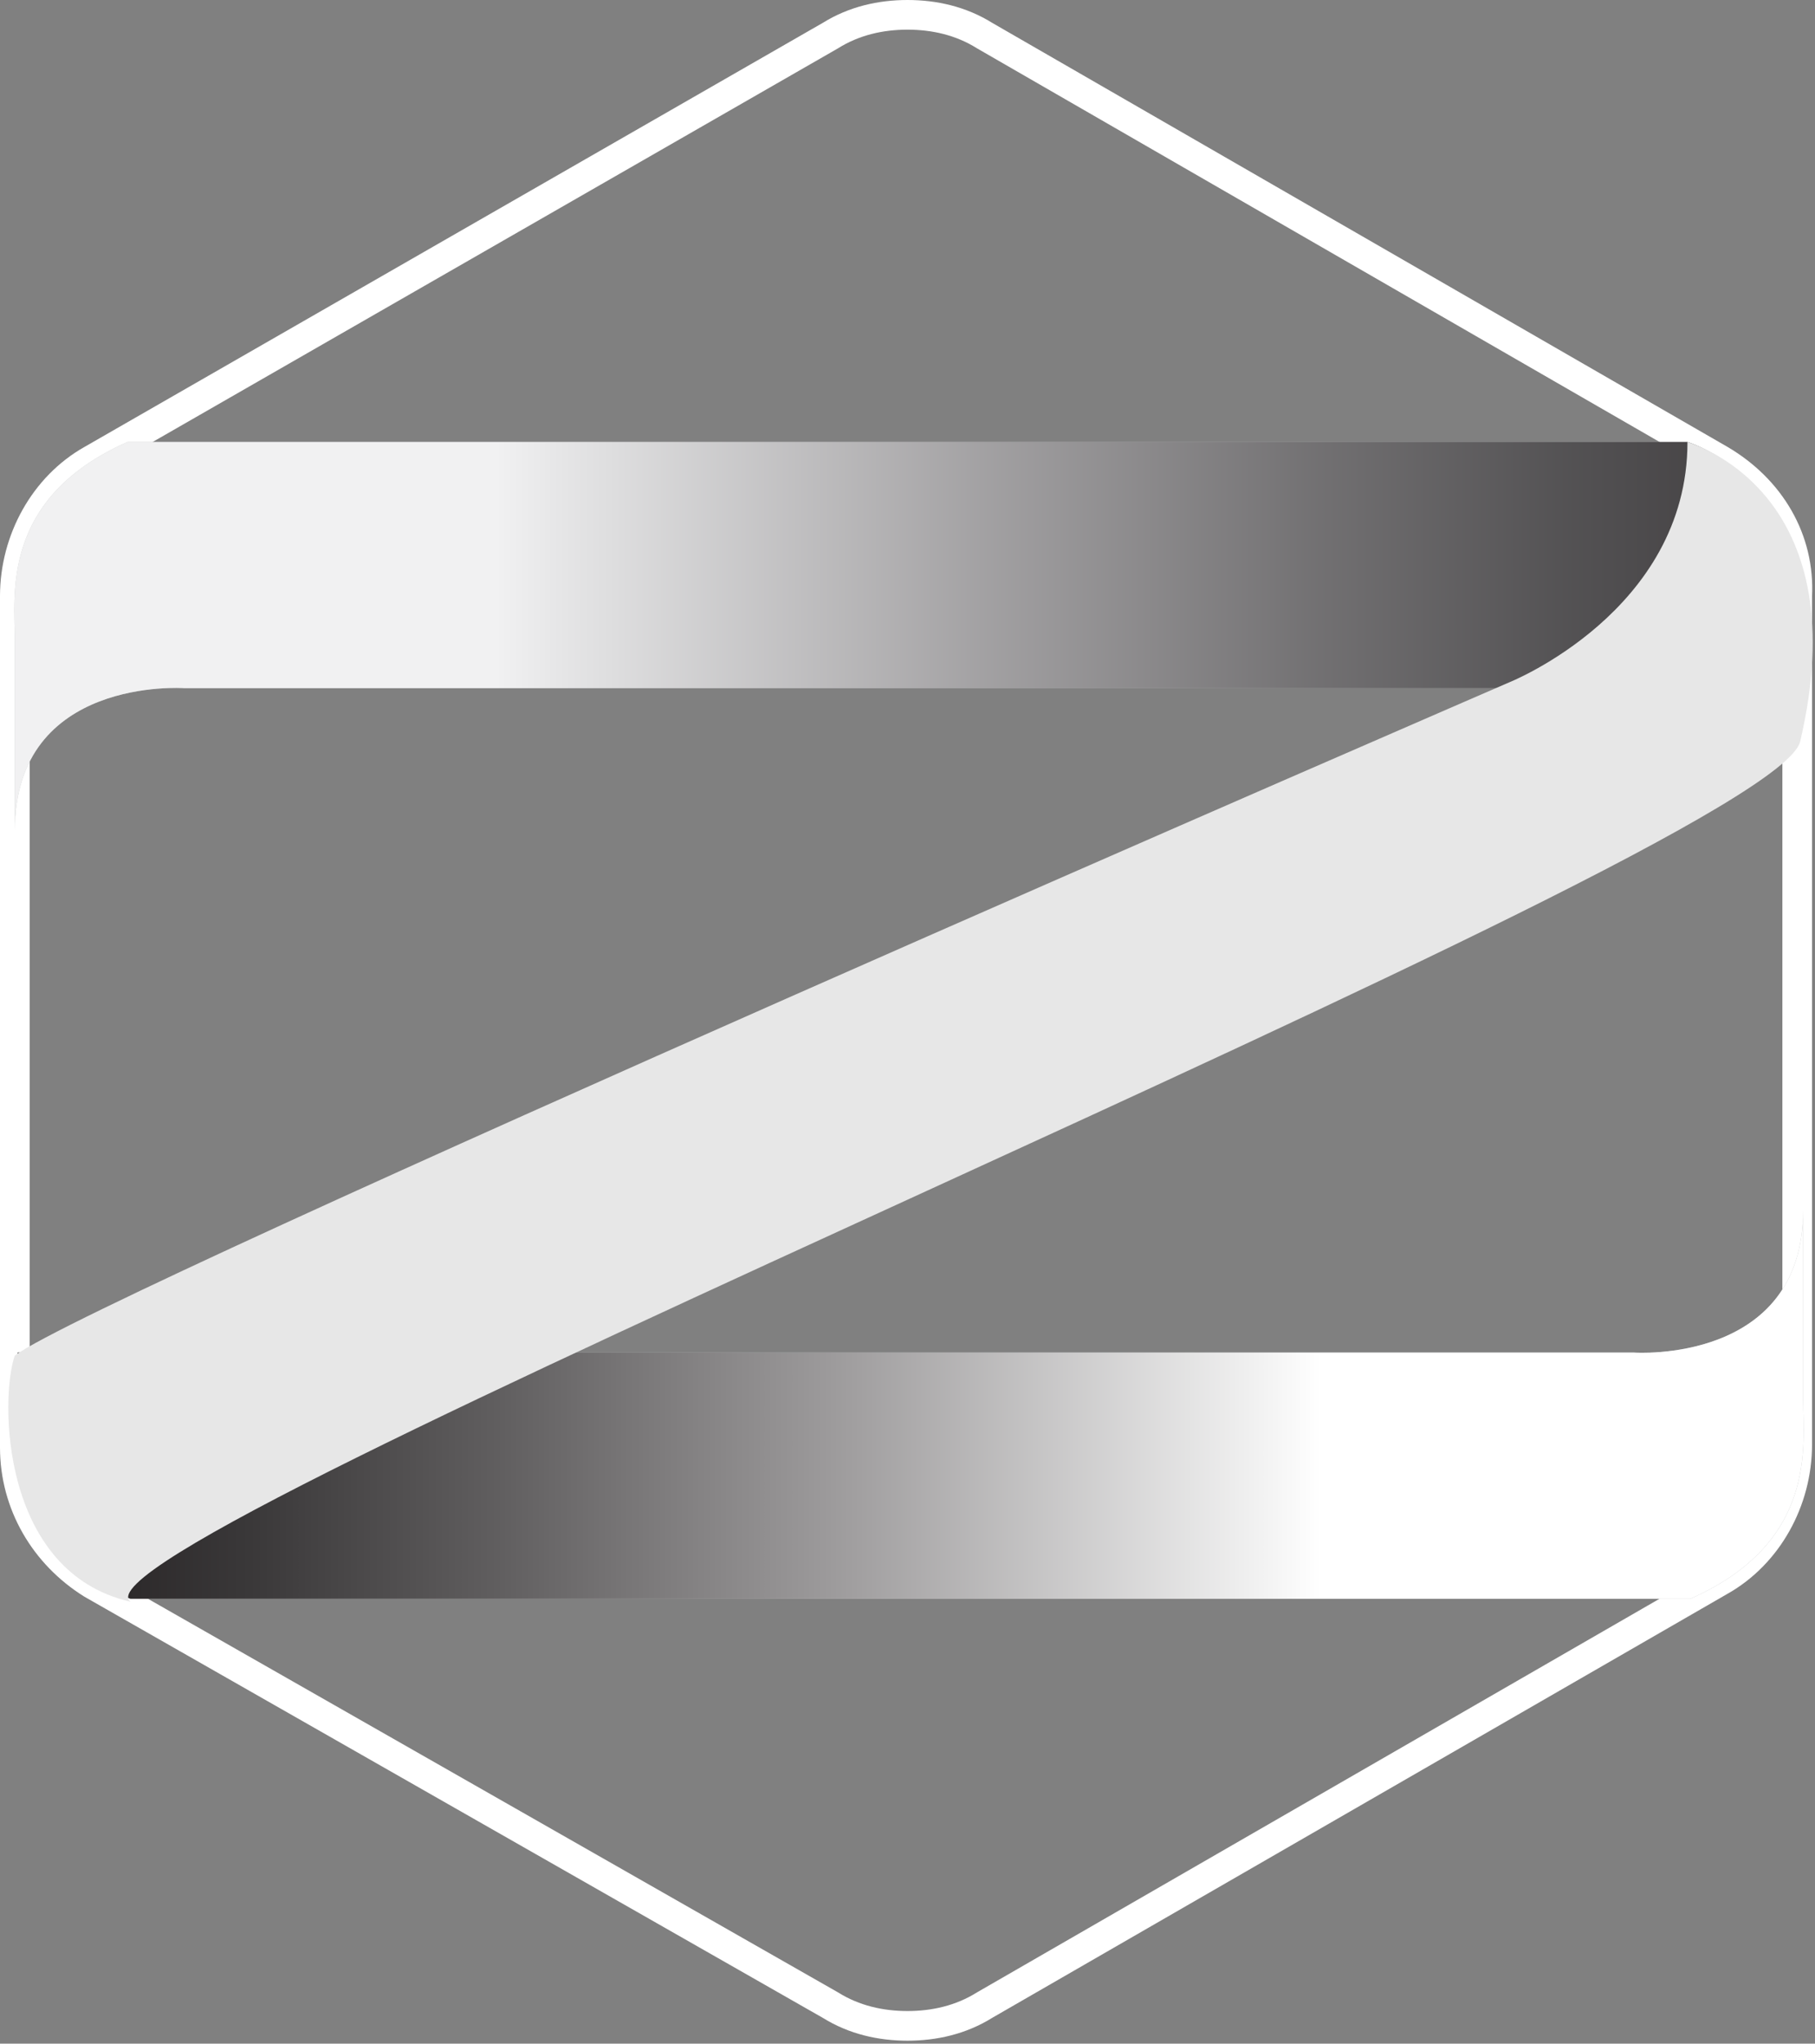 <?xml version="1.0" encoding="utf-8"?>
<!-- Generator: Adobe Illustrator 19.2.1, SVG Export Plug-In . SVG Version: 6.00 Build 0)  -->
<svg version="1.1" id="Layer_1" xmlns="http://www.w3.org/2000/svg" xmlns:xlink="http://www.w3.org/1999/xlink" x="0px" y="0px"
	 viewBox="0 0 61.2 68.9" style="enable-background:new 0 0 61.2 68.9;" xml:space="preserve">
<rect x="0" y="0" width="61.2" height="68.9" fill="#808080" stroke="none"/>
<style type="text/css">
	.st0{fill:none;stroke:#FFFFFF;stroke-miterlimit:10;}
	.st1{fill:#B9BBBD;}
	.st2{opacity:0.8;fill:url(#SVGID_1_);}
	.st3{fill:url(#SVGID_2_);}
	.st4{fill:#E7E7E7;}
</style>
<path class="st0" d="M58,15.5L33.2,1.2c-0.8-0.5-1.7-0.7-2.6-0.7c-0.9,0-1.8,0.2-2.6,0.7L3.1,15.5c-1.6,0.9-2.6,2.7-2.6,4.6v28.7
	c0,1.9,1,3.6,2.6,4.6L28,67.6c0.8,0.5,1.7,0.7,2.6,0.7c0.9,0,1.8-0.2,2.6-0.7L58,53.3c1.6-0.9,2.6-2.7,2.6-4.6V20.1
	C60.7,18.2,59.7,16.5,58,15.5z"/>
<g>
	<path class="st1" d="M0.5,21.6c0-1.5-0.5-4.8,3.8-6.7h52.6c0,0,5,1.5,3.8,8.3H6.2c0,0-5.7-0.4-5.7,4.8C0.5,33.6,0.5,21.6,0.5,21.6z
		"/>
	<linearGradient id="SVGID_1_" gradientUnits="userSpaceOnUse" x1="0.481" y1="22.174" x2="60.869" y2="22.174">
		<stop  offset="0.269" style="stop-color:#FFFFFF"/>
		<stop  offset="0.305" style="stop-color:#F1F1F1"/>
		<stop  offset="0.538" style="stop-color:#9E9C9D"/>
		<stop  offset="0.729" style="stop-color:#605E5F"/>
		<stop  offset="0.868" style="stop-color:#3A3839"/>
		<stop  offset="0.94" style="stop-color:#2C292A"/>
	</linearGradient>
	<path class="st2" d="M0.5,21.6c0-1.5-0.5-4.8,3.8-6.7h52.6c0,0,5,1.5,3.8,8.3H6.2c0,0-5.7-0.4-5.7,4.8C0.5,33.6,0.5,21.6,0.5,21.6z
		"/>
</g>
<g>
	<path class="st1" d="M60.8,47.2c0,1.5,0.5,4.8-3.8,6.7H4.4c0,0-5-1.5-3.8-8.3h54.5c0,0,5.7,0.4,5.7-4.8
		C60.8,35.2,60.8,47.2,60.8,47.2z"/>
	<linearGradient id="SVGID_2_" gradientUnits="userSpaceOnUse" x1="0.401" y1="46.654" x2="60.79" y2="46.654">
		<stop  offset="5.992900e-002" style="stop-color:#2C292A"/>
		<stop  offset="0.133" style="stop-color:#3A3839"/>
		<stop  offset="0.271" style="stop-color:#605E5F"/>
		<stop  offset="0.462" style="stop-color:#9E9C9D"/>
		<stop  offset="0.695" style="stop-color:#F1F1F1"/>
		<stop  offset="0.731" style="stop-color:#FFFFFF"/>
	</linearGradient>
	<path class="st3" d="M60.8,47.2c0,1.5,0.5,4.8-3.8,6.7H4.4c0,0-5-1.5-3.8-8.3h54.5c0,0,5.7,0.4,5.7-4.8
		C60.8,35.2,60.8,47.2,60.8,47.2z"/>
</g>
<path class="st4" d="M56.9,14.9c0.6,0.2,5.7,2,3.8,10.1c-0.9,3.7-58.8,27-56.3,29C0,53,0,47.1,0.5,45.7C3.3,43.6,50.9,23,50.9,23
	S56.9,20.6,56.9,14.9z"/>
</svg>
